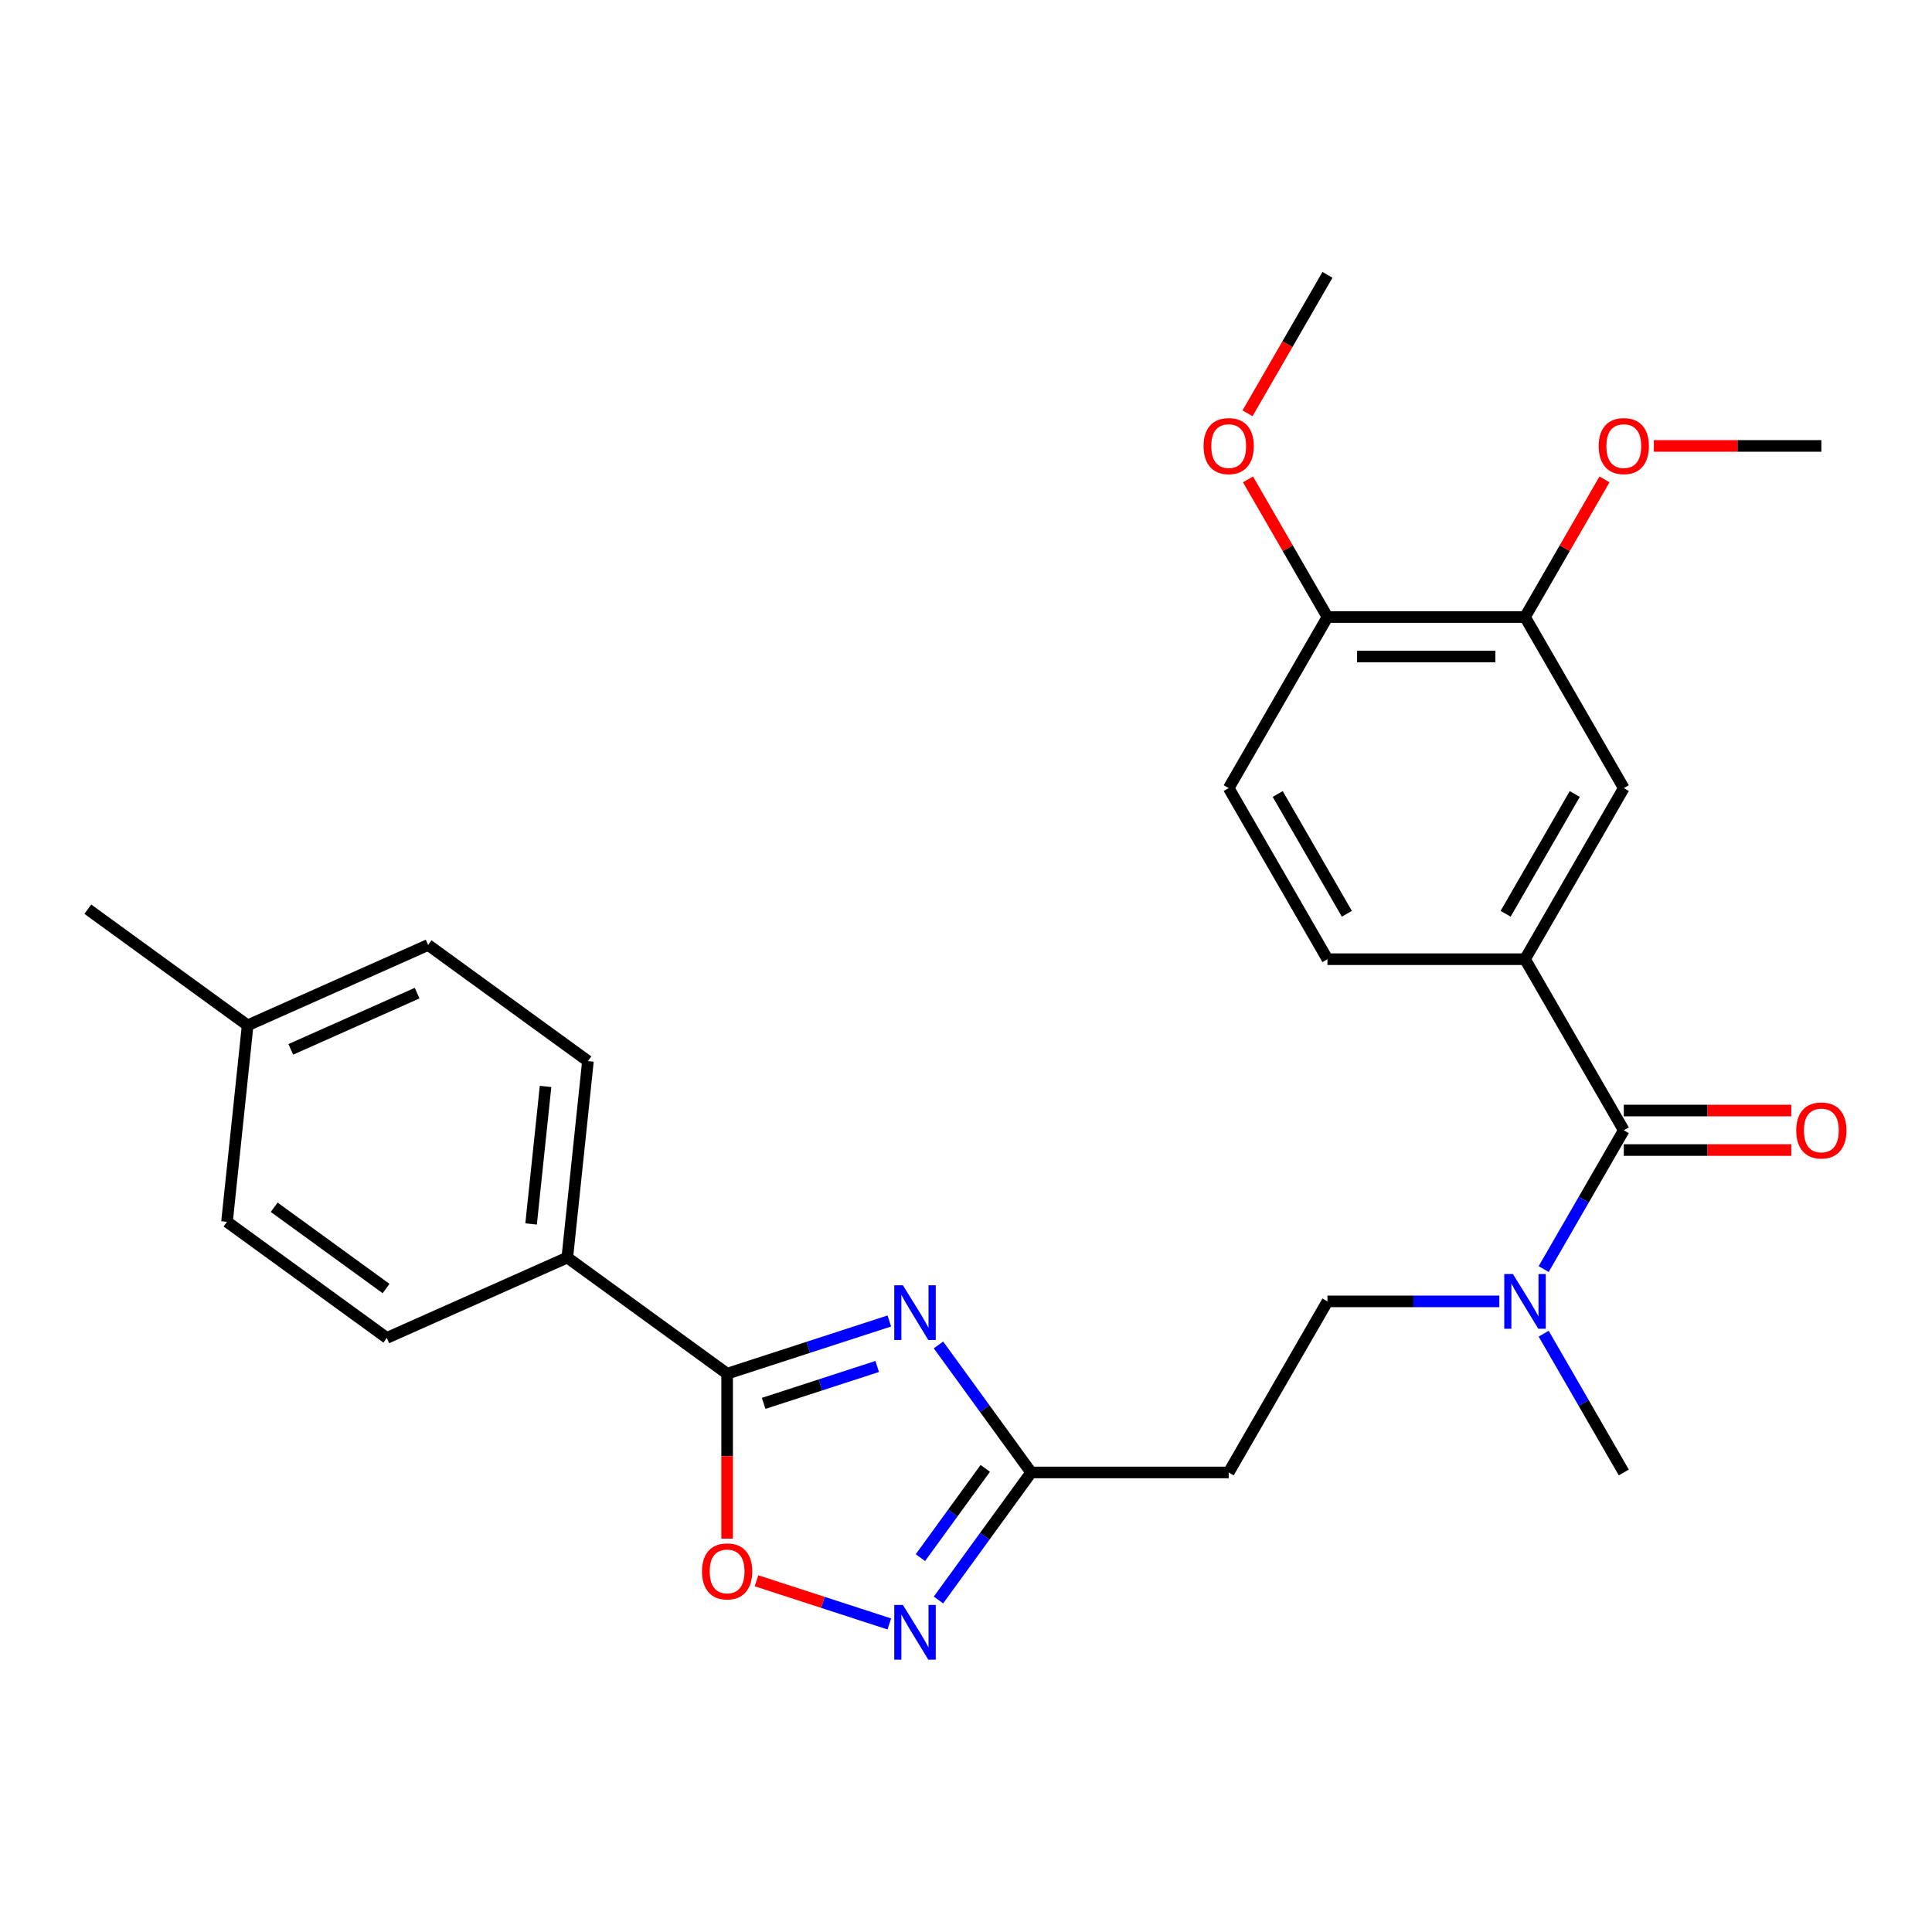 <?xml version='1.0' encoding='iso-8859-1'?>
<svg version='1.1' baseProfile='full'
              xmlns='http://www.w3.org/2000/svg'
                      xmlns:rdkit='http://www.rdkit.org/xml'
                      xmlns:xlink='http://www.w3.org/1999/xlink'
                  xml:space='preserve'
width='1000px' height='1000px' viewBox='0 0 1000 1000'>
<!-- END OF HEADER -->
<rect style='opacity:1.0;fill:#FFFFFF;stroke:none' width='1000' height='1000' x='0' y='0'> </rect>
<path class='bond-0' d='M 460.311,683.739 L 418.334,697.378' style='fill:none;fill-rule:evenodd;stroke:#0000FF;stroke-width:6px;stroke-linecap:butt;stroke-linejoin:miter;stroke-opacity:1' />
<path class='bond-0' d='M 418.334,697.378 L 376.357,711.017' style='fill:none;fill-rule:evenodd;stroke:#000000;stroke-width:6px;stroke-linecap:butt;stroke-linejoin:miter;stroke-opacity:1' />
<path class='bond-0' d='M 454.037,707.281 L 424.654,716.828' style='fill:none;fill-rule:evenodd;stroke:#0000FF;stroke-width:6px;stroke-linecap:butt;stroke-linejoin:miter;stroke-opacity:1' />
<path class='bond-0' d='M 424.654,716.828 L 395.27,726.376' style='fill:none;fill-rule:evenodd;stroke:#000000;stroke-width:6px;stroke-linecap:butt;stroke-linejoin:miter;stroke-opacity:1' />
<path class='bond-2' d='M 485.752,696.135 L 509.732,729.14' style='fill:none;fill-rule:evenodd;stroke:#0000FF;stroke-width:6px;stroke-linecap:butt;stroke-linejoin:miter;stroke-opacity:1' />
<path class='bond-2' d='M 509.732,729.14 L 533.711,762.145' style='fill:none;fill-rule:evenodd;stroke:#000000;stroke-width:6px;stroke-linecap:butt;stroke-linejoin:miter;stroke-opacity:1' />
<path class='bond-4' d='M 376.357,711.017 L 376.357,753.706' style='fill:none;fill-rule:evenodd;stroke:#000000;stroke-width:6px;stroke-linecap:butt;stroke-linejoin:miter;stroke-opacity:1' />
<path class='bond-4' d='M 376.357,753.706 L 376.357,796.396' style='fill:none;fill-rule:evenodd;stroke:#FF0000;stroke-width:6px;stroke-linecap:butt;stroke-linejoin:miter;stroke-opacity:1' />
<path class='bond-10' d='M 376.357,711.017 L 293.632,650.914' style='fill:none;fill-rule:evenodd;stroke:#000000;stroke-width:6px;stroke-linecap:butt;stroke-linejoin:miter;stroke-opacity:1' />
<path class='bond-1' d='M 485.752,828.154 L 509.732,795.149' style='fill:none;fill-rule:evenodd;stroke:#0000FF;stroke-width:6px;stroke-linecap:butt;stroke-linejoin:miter;stroke-opacity:1' />
<path class='bond-1' d='M 509.732,795.149 L 533.711,762.145' style='fill:none;fill-rule:evenodd;stroke:#000000;stroke-width:6px;stroke-linecap:butt;stroke-linejoin:miter;stroke-opacity:1' />
<path class='bond-1' d='M 476.401,806.232 L 493.186,783.129' style='fill:none;fill-rule:evenodd;stroke:#0000FF;stroke-width:6px;stroke-linecap:butt;stroke-linejoin:miter;stroke-opacity:1' />
<path class='bond-1' d='M 493.186,783.129 L 509.972,760.025' style='fill:none;fill-rule:evenodd;stroke:#000000;stroke-width:6px;stroke-linecap:butt;stroke-linejoin:miter;stroke-opacity:1' />
<path class='bond-27' d='M 460.311,840.55 L 425.937,829.381' style='fill:none;fill-rule:evenodd;stroke:#0000FF;stroke-width:6px;stroke-linecap:butt;stroke-linejoin:miter;stroke-opacity:1' />
<path class='bond-27' d='M 425.937,829.381 L 391.564,818.213' style='fill:none;fill-rule:evenodd;stroke:#FF0000;stroke-width:6px;stroke-linecap:butt;stroke-linejoin:miter;stroke-opacity:1' />
<path class='bond-7' d='M 533.711,762.145 L 635.966,762.145' style='fill:none;fill-rule:evenodd;stroke:#000000;stroke-width:6px;stroke-linecap:butt;stroke-linejoin:miter;stroke-opacity:1' />
<path class='bond-3' d='M 840.475,585.034 L 819.737,620.954' style='fill:none;fill-rule:evenodd;stroke:#000000;stroke-width:6px;stroke-linecap:butt;stroke-linejoin:miter;stroke-opacity:1' />
<path class='bond-3' d='M 819.737,620.954 L 798.999,656.873' style='fill:none;fill-rule:evenodd;stroke:#0000FF;stroke-width:6px;stroke-linecap:butt;stroke-linejoin:miter;stroke-opacity:1' />
<path class='bond-5' d='M 840.475,585.034 L 789.347,496.479' style='fill:none;fill-rule:evenodd;stroke:#000000;stroke-width:6px;stroke-linecap:butt;stroke-linejoin:miter;stroke-opacity:1' />
<path class='bond-11' d='M 840.475,595.26 L 883.824,595.26' style='fill:none;fill-rule:evenodd;stroke:#000000;stroke-width:6px;stroke-linecap:butt;stroke-linejoin:miter;stroke-opacity:1' />
<path class='bond-11' d='M 883.824,595.26 L 927.173,595.26' style='fill:none;fill-rule:evenodd;stroke:#FF0000;stroke-width:6px;stroke-linecap:butt;stroke-linejoin:miter;stroke-opacity:1' />
<path class='bond-11' d='M 840.475,574.809 L 883.824,574.809' style='fill:none;fill-rule:evenodd;stroke:#000000;stroke-width:6px;stroke-linecap:butt;stroke-linejoin:miter;stroke-opacity:1' />
<path class='bond-11' d='M 883.824,574.809 L 927.173,574.809' style='fill:none;fill-rule:evenodd;stroke:#FF0000;stroke-width:6px;stroke-linecap:butt;stroke-linejoin:miter;stroke-opacity:1' />
<path class='bond-6' d='M 789.347,496.479 L 840.475,407.924' style='fill:none;fill-rule:evenodd;stroke:#000000;stroke-width:6px;stroke-linecap:butt;stroke-linejoin:miter;stroke-opacity:1' />
<path class='bond-6' d='M 779.305,472.971 L 815.095,410.982' style='fill:none;fill-rule:evenodd;stroke:#000000;stroke-width:6px;stroke-linecap:butt;stroke-linejoin:miter;stroke-opacity:1' />
<path class='bond-14' d='M 789.347,496.479 L 687.093,496.479' style='fill:none;fill-rule:evenodd;stroke:#000000;stroke-width:6px;stroke-linecap:butt;stroke-linejoin:miter;stroke-opacity:1' />
<path class='bond-9' d='M 840.475,407.924 L 789.347,319.369' style='fill:none;fill-rule:evenodd;stroke:#000000;stroke-width:6px;stroke-linecap:butt;stroke-linejoin:miter;stroke-opacity:1' />
<path class='bond-13' d='M 635.966,762.145 L 687.093,673.59' style='fill:none;fill-rule:evenodd;stroke:#000000;stroke-width:6px;stroke-linecap:butt;stroke-linejoin:miter;stroke-opacity:1' />
<path class='bond-8' d='M 776.051,673.59 L 731.572,673.59' style='fill:none;fill-rule:evenodd;stroke:#0000FF;stroke-width:6px;stroke-linecap:butt;stroke-linejoin:miter;stroke-opacity:1' />
<path class='bond-8' d='M 731.572,673.59 L 687.093,673.59' style='fill:none;fill-rule:evenodd;stroke:#000000;stroke-width:6px;stroke-linecap:butt;stroke-linejoin:miter;stroke-opacity:1' />
<path class='bond-23' d='M 798.999,690.306 L 819.737,726.225' style='fill:none;fill-rule:evenodd;stroke:#0000FF;stroke-width:6px;stroke-linecap:butt;stroke-linejoin:miter;stroke-opacity:1' />
<path class='bond-23' d='M 819.737,726.225 L 840.475,762.145' style='fill:none;fill-rule:evenodd;stroke:#000000;stroke-width:6px;stroke-linecap:butt;stroke-linejoin:miter;stroke-opacity:1' />
<path class='bond-18' d='M 789.347,319.369 L 809.912,283.75' style='fill:none;fill-rule:evenodd;stroke:#000000;stroke-width:6px;stroke-linecap:butt;stroke-linejoin:miter;stroke-opacity:1' />
<path class='bond-18' d='M 809.912,283.75 L 830.477,248.131' style='fill:none;fill-rule:evenodd;stroke:#FF0000;stroke-width:6px;stroke-linecap:butt;stroke-linejoin:miter;stroke-opacity:1' />
<path class='bond-29' d='M 789.347,319.369 L 687.093,319.369' style='fill:none;fill-rule:evenodd;stroke:#000000;stroke-width:6px;stroke-linecap:butt;stroke-linejoin:miter;stroke-opacity:1' />
<path class='bond-29' d='M 774.009,339.82 L 702.431,339.82' style='fill:none;fill-rule:evenodd;stroke:#000000;stroke-width:6px;stroke-linecap:butt;stroke-linejoin:miter;stroke-opacity:1' />
<path class='bond-16' d='M 293.632,650.914 L 304.32,549.219' style='fill:none;fill-rule:evenodd;stroke:#000000;stroke-width:6px;stroke-linecap:butt;stroke-linejoin:miter;stroke-opacity:1' />
<path class='bond-16' d='M 274.896,633.522 L 282.378,562.336' style='fill:none;fill-rule:evenodd;stroke:#000000;stroke-width:6px;stroke-linecap:butt;stroke-linejoin:miter;stroke-opacity:1' />
<path class='bond-17' d='M 293.632,650.914 L 200.217,692.504' style='fill:none;fill-rule:evenodd;stroke:#000000;stroke-width:6px;stroke-linecap:butt;stroke-linejoin:miter;stroke-opacity:1' />
<path class='bond-12' d='M 687.093,319.369 L 635.966,407.924' style='fill:none;fill-rule:evenodd;stroke:#000000;stroke-width:6px;stroke-linecap:butt;stroke-linejoin:miter;stroke-opacity:1' />
<path class='bond-22' d='M 687.093,319.369 L 666.528,283.75' style='fill:none;fill-rule:evenodd;stroke:#000000;stroke-width:6px;stroke-linecap:butt;stroke-linejoin:miter;stroke-opacity:1' />
<path class='bond-22' d='M 666.528,283.75 L 645.963,248.131' style='fill:none;fill-rule:evenodd;stroke:#FF0000;stroke-width:6px;stroke-linecap:butt;stroke-linejoin:miter;stroke-opacity:1' />
<path class='bond-15' d='M 687.093,496.479 L 635.966,407.924' style='fill:none;fill-rule:evenodd;stroke:#000000;stroke-width:6px;stroke-linecap:butt;stroke-linejoin:miter;stroke-opacity:1' />
<path class='bond-15' d='M 697.135,472.971 L 661.346,410.982' style='fill:none;fill-rule:evenodd;stroke:#000000;stroke-width:6px;stroke-linecap:butt;stroke-linejoin:miter;stroke-opacity:1' />
<path class='bond-20' d='M 304.32,549.219 L 221.594,489.115' style='fill:none;fill-rule:evenodd;stroke:#000000;stroke-width:6px;stroke-linecap:butt;stroke-linejoin:miter;stroke-opacity:1' />
<path class='bond-19' d='M 200.217,692.504 L 117.492,632.401' style='fill:none;fill-rule:evenodd;stroke:#000000;stroke-width:6px;stroke-linecap:butt;stroke-linejoin:miter;stroke-opacity:1' />
<path class='bond-19' d='M 199.829,666.944 L 141.921,624.871' style='fill:none;fill-rule:evenodd;stroke:#000000;stroke-width:6px;stroke-linecap:butt;stroke-linejoin:miter;stroke-opacity:1' />
<path class='bond-25' d='M 856.031,230.814 L 899.38,230.814' style='fill:none;fill-rule:evenodd;stroke:#FF0000;stroke-width:6px;stroke-linecap:butt;stroke-linejoin:miter;stroke-opacity:1' />
<path class='bond-25' d='M 899.38,230.814 L 942.729,230.814' style='fill:none;fill-rule:evenodd;stroke:#000000;stroke-width:6px;stroke-linecap:butt;stroke-linejoin:miter;stroke-opacity:1' />
<path class='bond-21' d='M 117.492,632.401 L 128.18,530.706' style='fill:none;fill-rule:evenodd;stroke:#000000;stroke-width:6px;stroke-linecap:butt;stroke-linejoin:miter;stroke-opacity:1' />
<path class='bond-28' d='M 221.594,489.115 L 128.18,530.706' style='fill:none;fill-rule:evenodd;stroke:#000000;stroke-width:6px;stroke-linecap:butt;stroke-linejoin:miter;stroke-opacity:1' />
<path class='bond-28' d='M 215.9,514.037 L 150.511,543.15' style='fill:none;fill-rule:evenodd;stroke:#000000;stroke-width:6px;stroke-linecap:butt;stroke-linejoin:miter;stroke-opacity:1' />
<path class='bond-24' d='M 128.18,530.706 L 45.455,470.602' style='fill:none;fill-rule:evenodd;stroke:#000000;stroke-width:6px;stroke-linecap:butt;stroke-linejoin:miter;stroke-opacity:1' />
<path class='bond-26' d='M 645.709,213.938 L 666.401,178.098' style='fill:none;fill-rule:evenodd;stroke:#FF0000;stroke-width:6px;stroke-linecap:butt;stroke-linejoin:miter;stroke-opacity:1' />
<path class='bond-26' d='M 666.401,178.098 L 687.093,142.259' style='fill:none;fill-rule:evenodd;stroke:#000000;stroke-width:6px;stroke-linecap:butt;stroke-linejoin:miter;stroke-opacity:1' />
<path  class='atom-0' d='M 467.347 665.259
L 476.627 680.259
Q 477.547 681.739, 479.027 684.419
Q 480.507 687.099, 480.587 687.259
L 480.587 665.259
L 484.347 665.259
L 484.347 693.579
L 480.467 693.579
L 470.507 677.179
Q 469.347 675.259, 468.107 673.059
Q 466.907 670.859, 466.547 670.179
L 466.547 693.579
L 462.867 693.579
L 462.867 665.259
L 467.347 665.259
' fill='#0000FF'/>
<path  class='atom-2' d='M 467.347 830.71
L 476.627 845.71
Q 477.547 847.19, 479.027 849.87
Q 480.507 852.55, 480.587 852.71
L 480.587 830.71
L 484.347 830.71
L 484.347 859.03
L 480.467 859.03
L 470.507 842.63
Q 469.347 840.71, 468.107 838.51
Q 466.907 836.31, 466.547 835.63
L 466.547 859.03
L 462.867 859.03
L 462.867 830.71
L 467.347 830.71
' fill='#0000FF'/>
<path  class='atom-5' d='M 363.357 813.352
Q 363.357 806.552, 366.717 802.752
Q 370.077 798.952, 376.357 798.952
Q 382.637 798.952, 385.997 802.752
Q 389.357 806.552, 389.357 813.352
Q 389.357 820.232, 385.957 824.152
Q 382.557 828.032, 376.357 828.032
Q 370.117 828.032, 366.717 824.152
Q 363.357 820.272, 363.357 813.352
M 376.357 824.832
Q 380.677 824.832, 382.997 821.952
Q 385.357 819.032, 385.357 813.352
Q 385.357 807.792, 382.997 804.992
Q 380.677 802.152, 376.357 802.152
Q 372.037 802.152, 369.677 804.952
Q 367.357 807.752, 367.357 813.352
Q 367.357 819.072, 369.677 821.952
Q 372.037 824.832, 376.357 824.832
' fill='#FF0000'/>
<path  class='atom-9' d='M 783.087 659.43
L 792.367 674.43
Q 793.287 675.91, 794.767 678.59
Q 796.247 681.27, 796.327 681.43
L 796.327 659.43
L 800.087 659.43
L 800.087 687.75
L 796.207 687.75
L 786.247 671.35
Q 785.087 669.43, 783.847 667.23
Q 782.647 665.03, 782.287 664.35
L 782.287 687.75
L 778.607 687.75
L 778.607 659.43
L 783.087 659.43
' fill='#0000FF'/>
<path  class='atom-12' d='M 929.729 585.114
Q 929.729 578.314, 933.089 574.514
Q 936.449 570.714, 942.729 570.714
Q 949.009 570.714, 952.369 574.514
Q 955.729 578.314, 955.729 585.114
Q 955.729 591.994, 952.329 595.914
Q 948.929 599.794, 942.729 599.794
Q 936.489 599.794, 933.089 595.914
Q 929.729 592.034, 929.729 585.114
M 942.729 596.594
Q 947.049 596.594, 949.369 593.714
Q 951.729 590.794, 951.729 585.114
Q 951.729 579.554, 949.369 576.754
Q 947.049 573.914, 942.729 573.914
Q 938.409 573.914, 936.049 576.714
Q 933.729 579.514, 933.729 585.114
Q 933.729 590.834, 936.049 593.714
Q 938.409 596.594, 942.729 596.594
' fill='#FF0000'/>
<path  class='atom-19' d='M 827.475 230.894
Q 827.475 224.094, 830.835 220.294
Q 834.195 216.494, 840.475 216.494
Q 846.755 216.494, 850.115 220.294
Q 853.475 224.094, 853.475 230.894
Q 853.475 237.774, 850.075 241.694
Q 846.675 245.574, 840.475 245.574
Q 834.235 245.574, 830.835 241.694
Q 827.475 237.814, 827.475 230.894
M 840.475 242.374
Q 844.795 242.374, 847.115 239.494
Q 849.475 236.574, 849.475 230.894
Q 849.475 225.334, 847.115 222.534
Q 844.795 219.694, 840.475 219.694
Q 836.155 219.694, 833.795 222.494
Q 831.475 225.294, 831.475 230.894
Q 831.475 236.614, 833.795 239.494
Q 836.155 242.374, 840.475 242.374
' fill='#FF0000'/>
<path  class='atom-23' d='M 622.966 230.894
Q 622.966 224.094, 626.326 220.294
Q 629.686 216.494, 635.966 216.494
Q 642.246 216.494, 645.606 220.294
Q 648.966 224.094, 648.966 230.894
Q 648.966 237.774, 645.566 241.694
Q 642.166 245.574, 635.966 245.574
Q 629.726 245.574, 626.326 241.694
Q 622.966 237.814, 622.966 230.894
M 635.966 242.374
Q 640.286 242.374, 642.606 239.494
Q 644.966 236.574, 644.966 230.894
Q 644.966 225.334, 642.606 222.534
Q 640.286 219.694, 635.966 219.694
Q 631.646 219.694, 629.286 222.494
Q 626.966 225.294, 626.966 230.894
Q 626.966 236.614, 629.286 239.494
Q 631.646 242.374, 635.966 242.374
' fill='#FF0000'/>
</svg>
